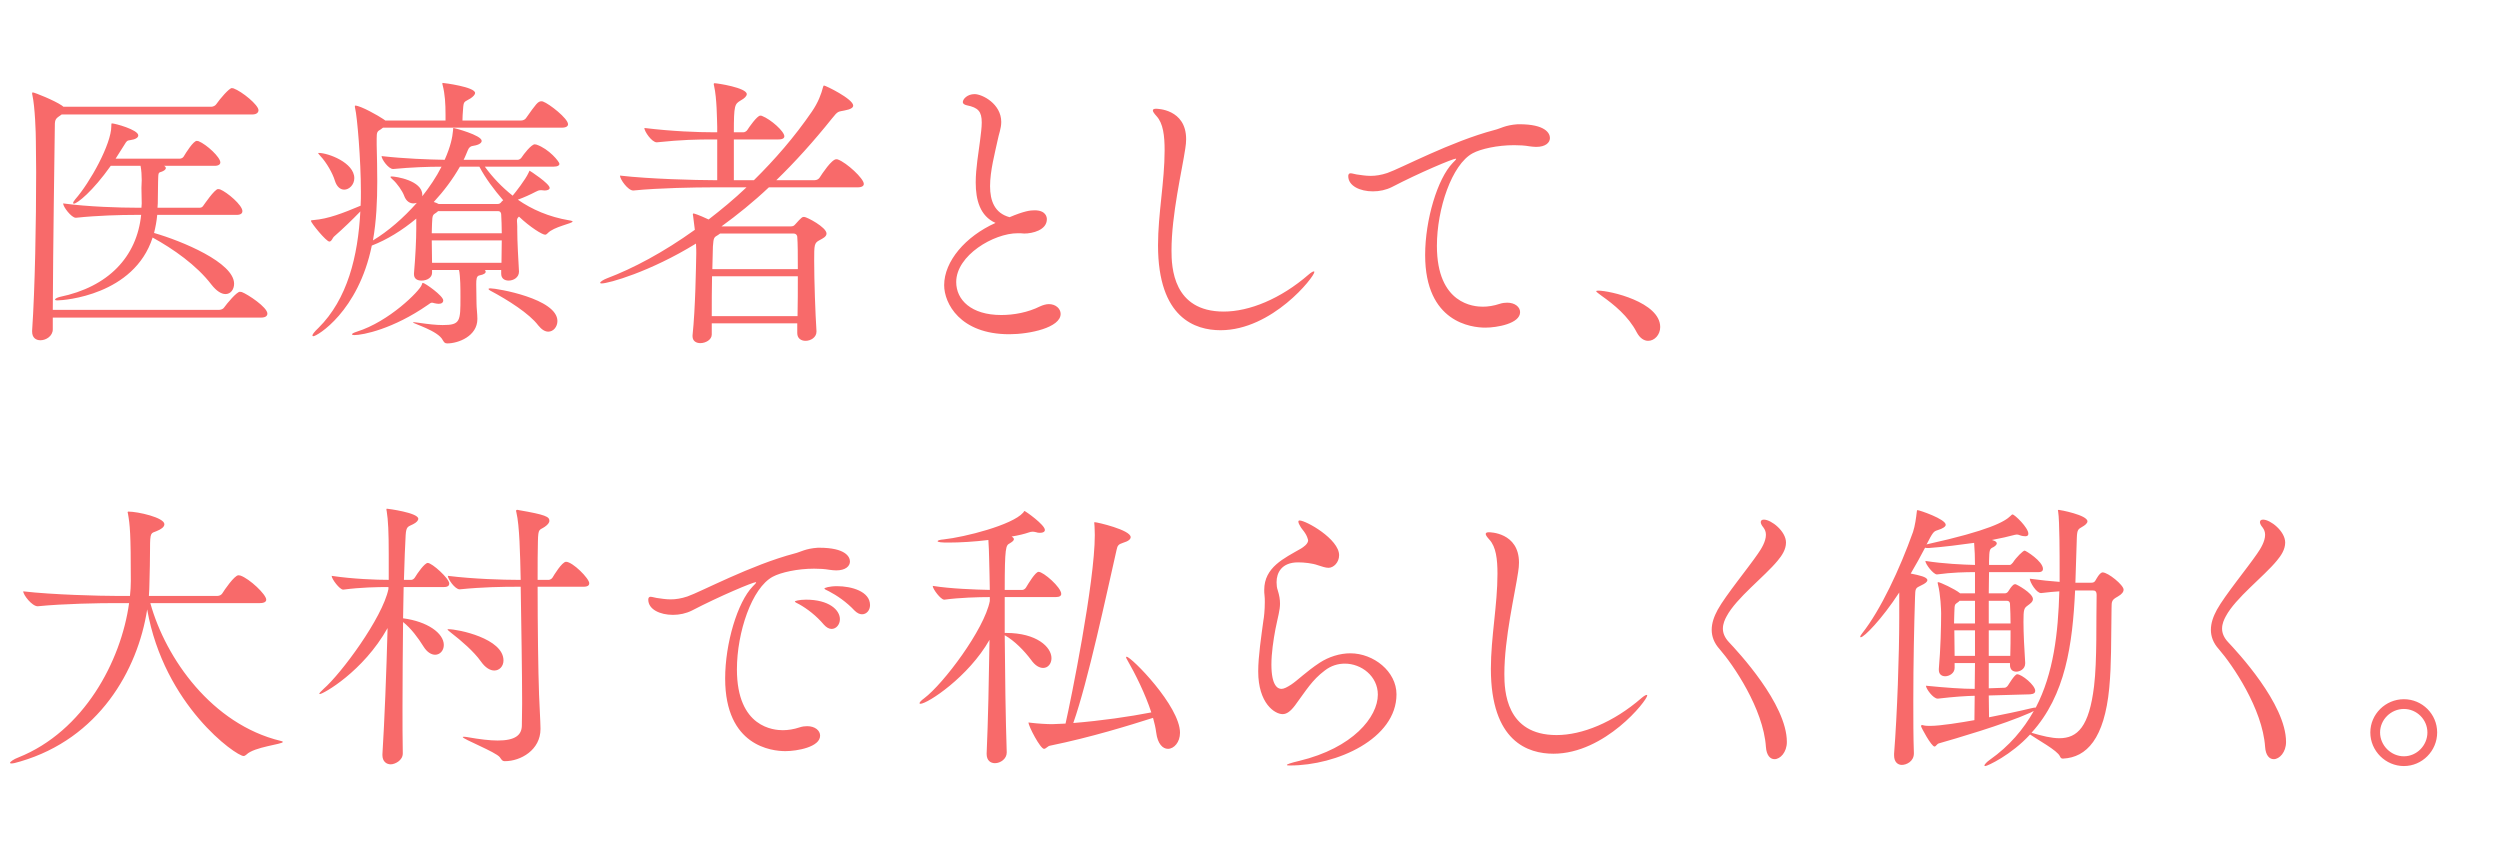 <svg width="366" height="124" viewBox="0 0 366 124" fill="none" xmlns="http://www.w3.org/2000/svg">
<path d="M35.406 42.758C36.288 43.094 39.144 44.984 39.144 45.908C39.144 46.202 38.934 46.496 38.22 46.496H7.728V48.218C7.728 49.184 6.762 49.814 5.922 49.814C5.25 49.814 4.704 49.436 4.704 48.554V48.386C5.124 42.212 5.292 32.468 5.292 25.202C5.292 23.522 5.25 22.01 5.25 20.666C5.25 19.49 5.124 15.668 4.746 13.946C4.704 13.82 4.704 13.736 4.704 13.652C4.704 13.568 4.746 13.526 4.788 13.526C5.04 13.526 7.98 14.702 9.072 15.458L9.282 15.626H30.954C31.206 15.626 31.542 15.458 31.668 15.248C32.214 14.45 33.558 12.896 33.936 12.896C34.02 12.896 34.104 12.938 34.188 12.938C35.448 13.4 37.842 15.374 37.842 16.13C37.842 16.424 37.632 16.76 36.918 16.76H9.03L8.736 16.97C8.022 17.432 8.022 17.642 8.022 18.776C7.98 22.136 7.77 35.996 7.728 45.362H32.088C32.34 45.362 32.676 45.236 32.802 45.026C33.222 44.438 34.65 42.716 35.112 42.716C35.238 42.716 35.322 42.758 35.406 42.758ZM32.214 27.722C33.264 28.142 35.49 30.032 35.49 30.914C35.49 31.166 35.322 31.46 34.65 31.46H23.016C22.932 32.384 22.764 33.266 22.554 34.106C26.628 35.282 34.272 38.432 34.272 41.54C34.272 42.38 33.768 43.052 33.012 43.052C32.424 43.052 31.71 42.632 30.954 41.666C28.77 38.81 25.326 36.416 22.344 34.778C19.614 43.22 9.366 43.976 8.442 43.976C8.148 43.976 8.064 43.934 8.064 43.85C8.064 43.724 8.4 43.556 8.736 43.472C15.876 42.002 20.034 37.592 20.664 31.46H19.782C17.682 31.46 14.322 31.544 11.13 31.88H11.088C10.458 31.88 9.24 30.284 9.24 29.78C12.936 30.284 17.724 30.41 19.908 30.41H20.706C20.706 30.2 20.748 29.99 20.748 29.78C20.748 29.192 20.706 28.142 20.706 27.512C20.706 27.134 20.748 26.756 20.748 26.378C20.748 25.664 20.706 24.992 20.58 24.278H16.212C13.566 28.016 11.298 29.822 10.794 29.822C10.752 29.822 10.71 29.78 10.71 29.696C10.71 29.612 10.794 29.444 11.004 29.192C13.188 26.714 16.296 21.086 16.296 18.482C16.296 18.062 16.338 18.062 16.38 18.062C16.8 18.062 20.244 18.986 20.244 19.826C20.244 20.162 19.782 20.414 19.152 20.498C18.564 20.582 18.564 20.624 18.228 21.17L16.926 23.228H26.334C26.46 23.228 26.754 23.144 26.88 22.934C27.258 22.304 28.308 20.624 28.812 20.624C28.896 20.624 28.98 20.666 29.064 20.666C30.282 21.17 32.256 23.018 32.256 23.774C32.256 24.026 32.046 24.278 31.416 24.278H24.024C24.192 24.362 24.276 24.488 24.276 24.614C24.276 24.824 23.982 25.034 23.604 25.16C23.142 25.286 23.184 25.328 23.142 26.63C23.142 27.596 23.1 28.898 23.1 29.78C23.1 29.99 23.058 30.2 23.058 30.41H29.274C29.526 30.41 29.694 30.242 29.82 30.032C29.862 29.99 31.416 27.68 31.92 27.68C32.046 27.68 32.13 27.722 32.214 27.722ZM83.328 32.258C83.664 32.3 83.832 32.384 83.832 32.426C83.832 32.72 81.06 33.182 80.178 34.148C80.01 34.316 79.926 34.358 79.8 34.358C79.38 34.358 77.616 33.266 75.978 31.712C75.726 31.922 75.684 32.09 75.684 32.342C75.684 32.552 75.726 32.804 75.726 33.14V33.644C75.726 35.408 75.894 38.222 75.978 39.734V39.776C75.978 40.616 75.18 41.078 74.466 41.078C73.878 41.078 73.374 40.784 73.374 40.07V39.524H70.98C71.064 39.608 71.106 39.692 71.106 39.776C71.106 39.986 70.854 40.196 70.182 40.322C69.762 40.406 69.72 40.868 69.72 41.624C69.72 42.38 69.762 43.766 69.762 44.438C69.762 45.026 69.888 45.992 69.888 46.706C69.888 49.226 67.074 50.276 65.478 50.276C65.1 50.276 65.016 50.108 64.806 49.772C64.134 48.428 60.48 47.378 60.48 47.21C60.48 47.168 60.48 47.168 60.564 47.168C60.69 47.168 60.9 47.21 61.278 47.252C62.706 47.462 63.882 47.588 64.806 47.588C67.41 47.588 67.41 47.042 67.41 43.472C67.41 42.422 67.41 40.448 67.2 39.524H63.252V39.944C63.252 40.574 62.622 41.078 61.698 41.078C61.11 41.078 60.606 40.826 60.606 40.154V40.028C60.816 37.634 60.942 35.072 60.942 33.476V32.006C58.884 33.728 56.616 35.114 54.432 35.954C52.458 45.614 46.41 49.226 45.864 49.226C45.78 49.226 45.738 49.184 45.738 49.1C45.738 48.974 45.99 48.596 46.62 48.008C50.862 43.808 52.416 37.508 52.752 30.956C51.534 32.216 50.316 33.392 48.93 34.61C48.678 34.82 48.552 35.366 48.216 35.366C47.754 35.366 45.528 32.636 45.528 32.342C45.528 32.216 45.654 32.258 45.906 32.216C48.048 32.048 50.19 31.208 52.794 30.116C52.836 29.444 52.836 28.772 52.836 28.1C52.836 23.396 52.29 17.054 51.996 15.878C51.954 15.71 51.954 15.626 51.954 15.584C51.954 15.5 51.954 15.458 51.996 15.458C52.794 15.458 55.44 16.97 56.112 17.432L56.406 17.642H65.226V16.802C65.226 15.164 65.142 13.778 64.806 12.476C64.764 12.35 64.764 12.266 64.764 12.224C64.764 12.182 64.764 12.14 64.806 12.14C64.974 12.14 69.552 12.728 69.552 13.61C69.552 13.862 69.258 14.156 68.88 14.408C67.956 14.996 67.872 14.702 67.788 16.046C67.746 16.634 67.704 17.054 67.704 17.642H76.314C76.608 17.642 76.902 17.474 77.028 17.264C78.456 15.248 78.75 14.828 79.254 14.828C79.338 14.828 79.422 14.828 79.506 14.87C80.43 15.206 83.16 17.348 83.16 18.188C83.16 18.44 82.95 18.692 82.236 18.692H56.07L55.734 18.944C55.23 19.238 55.146 19.322 55.146 20.288V21.212C55.188 22.934 55.23 24.698 55.23 26.546C55.23 29.402 55.104 32.342 54.6 35.198C56.826 33.854 59.052 31.922 61.026 29.696C60.858 29.738 60.69 29.78 60.522 29.78C60.018 29.78 59.472 29.486 59.178 28.688C58.926 27.974 58.128 26.84 57.498 26.294C57.246 26.084 57.162 25.958 57.162 25.916C57.162 25.874 57.204 25.832 57.33 25.832C57.918 25.832 61.824 26.42 61.824 28.52V28.73C62.874 27.386 63.882 25.916 64.638 24.404C62.664 24.404 60.228 24.488 57.582 24.74H57.54C56.868 24.74 55.86 23.312 55.86 22.85C59.136 23.228 62.748 23.354 65.1 23.396C65.982 21.422 66.234 20.078 66.318 19.154C66.36 18.86 66.318 18.734 66.402 18.734C66.486 18.734 70.518 19.784 70.518 20.624C70.518 20.918 70.14 21.212 69.342 21.338C68.922 21.38 68.67 21.548 68.502 21.968C68.292 22.43 68.124 22.934 67.872 23.396H75.81C75.936 23.396 76.23 23.27 76.356 23.06C76.65 22.598 77.784 21.128 78.288 21.128C78.372 21.128 78.456 21.17 78.54 21.17C80.388 21.8 81.9 23.69 81.9 23.984C81.9 24.194 81.69 24.404 80.976 24.404H70.98C72.114 25.958 73.458 27.386 75.054 28.646C75.516 28.1 76.944 26.252 77.364 25.328C77.49 25.118 77.49 24.992 77.532 24.992C77.574 24.992 80.472 26.882 80.472 27.512C80.472 27.722 80.22 27.89 79.716 27.89C79.59 27.89 79.464 27.848 79.296 27.848H79.128C78.876 27.848 78.708 27.932 78.372 28.1C77.658 28.478 76.734 28.898 75.81 29.234C77.868 30.662 80.346 31.754 83.328 32.258ZM73.668 29.318C72.324 27.764 71.064 26.084 70.182 24.404H67.326C66.276 26.252 64.974 27.974 63.504 29.57C63.756 29.654 64.008 29.738 64.218 29.864H72.828C73.038 29.864 73.164 29.822 73.332 29.654C73.416 29.528 73.542 29.402 73.668 29.318ZM73.458 35.198H63.21C63.21 36.248 63.252 37.382 63.252 38.474H73.416C73.416 37.382 73.458 36.29 73.458 35.198ZM73.458 34.148C73.458 33.14 73.416 32.216 73.374 31.376C73.374 31.25 73.29 30.914 72.954 30.914H64.134L63.882 31.124C63.378 31.46 63.294 31.418 63.252 32.678C63.252 33.056 63.21 33.56 63.21 34.148H73.458ZM61.908 41.414C62.202 41.414 64.89 43.304 64.89 43.976C64.89 44.27 64.68 44.48 64.218 44.48C64.05 44.48 63.84 44.438 63.63 44.396C63.462 44.354 63.336 44.312 63.252 44.312C63.084 44.312 62.958 44.396 62.622 44.648C57.54 48.176 53.13 49.058 51.87 49.058C51.66 49.058 51.534 49.016 51.534 48.932C51.534 48.848 51.744 48.722 52.248 48.554C56.952 47.084 61.404 42.632 61.74 41.708C61.782 41.54 61.824 41.414 61.908 41.414ZM71.778 42.212C72.744 42.212 81.606 43.724 81.606 47C81.606 47.84 81.018 48.554 80.262 48.554C79.8 48.554 79.296 48.26 78.792 47.63C77.49 45.908 74.382 43.934 71.778 42.548C71.61 42.464 71.526 42.38 71.526 42.296C71.526 42.254 71.61 42.212 71.778 42.212ZM46.662 22.388C48.048 22.388 51.87 23.816 51.87 26.084C51.87 27.05 51.114 27.764 50.4 27.764C49.854 27.764 49.308 27.386 49.014 26.42C48.72 25.412 47.796 23.774 46.914 22.85C46.704 22.598 46.578 22.472 46.578 22.43C46.578 22.388 46.62 22.388 46.662 22.388ZM122.682 23.354C123.942 23.816 126.462 26.126 126.462 26.924C126.462 27.176 126.252 27.428 125.538 27.428H112.56C110.292 29.57 107.94 31.46 105.63 33.14H115.794C116.004 33.14 116.214 33.098 116.382 32.888C117.39 31.754 117.474 31.754 117.726 31.754C118.104 31.754 121.002 33.266 121.002 34.19C121.002 34.652 120.456 34.904 119.994 35.156C119.196 35.576 119.196 35.828 119.196 38.18C119.196 41.078 119.364 45.908 119.532 48.47V48.554C119.532 49.394 118.692 49.898 117.936 49.898C117.306 49.898 116.718 49.562 116.718 48.764V47.336H104.202V48.974C104.202 49.73 103.32 50.234 102.522 50.234C101.934 50.234 101.388 49.94 101.388 49.226V49.1C101.808 45.152 101.892 39.104 101.934 37.046C101.934 36.836 101.934 36.332 101.892 35.66C95.13 39.818 89.082 41.498 88.074 41.498C87.948 41.498 87.864 41.456 87.864 41.414C87.864 41.246 88.326 40.952 88.872 40.742C92.652 39.314 97.104 36.962 101.724 33.644L101.472 31.628C101.472 31.544 101.43 31.46 101.43 31.418C101.43 31.292 101.472 31.25 101.514 31.25C101.598 31.25 102.228 31.418 103.74 32.132C105.588 30.704 107.478 29.15 109.284 27.428H104.244C101.892 27.428 96.474 27.512 92.736 27.89H92.694C91.938 27.89 90.762 26.252 90.762 25.706C95.088 26.21 102.018 26.378 104.454 26.378H105V20.414H104.244C102.144 20.414 99.75 20.456 96.18 20.834H96.138C95.424 20.834 94.332 19.238 94.332 18.734C98.448 19.238 102.186 19.364 104.37 19.364H105V18.566C104.958 17.39 104.958 14.408 104.538 12.56C104.496 12.434 104.496 12.35 104.496 12.308C104.496 12.224 104.538 12.182 104.58 12.182C105.042 12.182 109.326 12.854 109.326 13.778C109.326 14.072 108.99 14.408 108.444 14.702C107.562 15.248 107.436 15.332 107.436 19.364H108.864C108.99 19.364 109.284 19.238 109.41 19.028C109.62 18.692 110.838 16.928 111.3 16.928C111.384 16.928 111.468 16.928 111.552 16.97C112.854 17.474 114.828 19.238 114.828 19.952C114.828 20.204 114.618 20.414 113.946 20.414H107.436V26.378H110.376C113.4 23.396 116.298 20.078 118.86 16.34C119.784 14.996 120.246 13.736 120.498 12.728C120.54 12.602 120.582 12.518 120.624 12.518C120.876 12.518 124.908 14.492 124.908 15.458C124.908 15.752 124.572 16.004 123.648 16.172C122.724 16.382 122.724 16.172 121.8 17.348C119.112 20.708 116.382 23.732 113.652 26.378H119.28C119.574 26.378 119.868 26.21 119.994 26C120.372 25.412 121.758 23.312 122.43 23.312C122.514 23.312 122.598 23.312 122.682 23.354ZM116.802 40.448H104.244C104.202 42.296 104.202 44.354 104.202 46.286H116.76C116.802 44.438 116.802 42.38 116.802 40.448ZM116.802 39.398C116.802 37.382 116.802 35.66 116.718 34.652C116.718 34.526 116.592 34.19 116.172 34.19H105.42L105.126 34.4C104.58 34.736 104.454 34.694 104.37 36.08L104.286 39.398H116.802ZM155.277 45.95C155.277 47.966 150.741 48.932 147.759 48.932C140.535 48.932 138.225 44.396 138.225 41.75C138.225 38.264 141.333 34.61 145.743 32.636C143.475 31.628 142.845 29.276 142.845 26.714C142.845 24.614 143.265 22.346 143.475 20.624C143.601 19.574 143.727 18.692 143.727 17.936C143.727 16.34 143.223 15.752 141.543 15.416C141.165 15.332 140.955 15.164 140.955 14.954C140.955 14.492 141.627 13.778 142.677 13.778C143.811 13.778 146.583 15.206 146.583 17.852C146.583 18.818 146.205 19.7 146.079 20.414C145.659 22.388 144.945 24.992 144.945 27.26C144.945 29.402 145.617 31.208 147.801 31.796C149.901 30.914 150.783 30.788 151.455 30.788C153.135 30.788 153.261 31.796 153.261 32.09C153.261 33.686 151.161 34.19 149.943 34.19C149.775 34.19 149.565 34.148 149.397 34.148C149.271 34.148 149.145 34.148 148.977 34.148C145.491 34.148 139.989 37.382 139.989 41.288C139.989 43.892 142.173 46.118 146.583 46.118C148.431 46.118 150.489 45.74 152.253 44.858C152.715 44.648 153.177 44.522 153.555 44.522C154.563 44.522 155.277 45.194 155.277 45.95ZM192.424 39.818C192.424 40.532 186.25 48.344 178.69 48.344C174.994 48.344 169.534 46.58 169.534 35.912C169.534 31.292 170.5 26.588 170.5 22.01C170.5 19.868 170.29 18.062 169.324 17.012C168.946 16.592 168.778 16.34 168.778 16.172C168.778 16.004 168.946 15.92 169.24 15.92C169.324 15.92 173.65 15.92 173.65 20.372C173.65 20.792 173.608 21.254 173.524 21.758C173.062 24.908 171.508 31.418 171.508 36.668C171.508 39.104 171.718 45.614 179.152 45.614C182.89 45.614 187.468 43.766 191.584 40.196C191.92 39.902 192.214 39.734 192.34 39.734C192.424 39.734 192.424 39.776 192.424 39.818ZM222.417 18.188C226.281 18.188 226.911 19.532 226.911 20.204C226.911 20.876 226.281 21.506 224.895 21.506C224.601 21.506 224.265 21.464 223.929 21.422C223.215 21.296 222.459 21.254 221.661 21.254C219.225 21.254 216.789 21.8 215.613 22.43C212.547 24.068 210.363 30.578 210.363 35.996C210.363 44.564 215.823 44.9 217.083 44.9C217.839 44.9 218.679 44.774 219.561 44.48C219.939 44.354 220.317 44.312 220.653 44.312C221.787 44.312 222.543 44.942 222.543 45.698C222.543 47.378 219.141 47.966 217.461 47.966C215.487 47.966 208.641 47.252 208.641 37.34C208.641 32.174 210.447 26.168 212.673 23.858C212.967 23.564 213.177 23.354 213.177 23.27C213.177 23.27 213.177 23.228 213.135 23.228C212.715 23.228 207.885 25.244 203.769 27.386C202.929 27.806 201.963 28.016 200.997 28.016C199.107 28.016 197.385 27.218 197.385 25.79C197.385 25.622 197.427 25.37 197.721 25.37C197.973 25.37 198.309 25.496 198.603 25.538C199.233 25.622 199.905 25.748 200.661 25.748C201.417 25.748 202.215 25.622 203.097 25.328C205.071 24.656 212.421 20.708 218.805 19.028C219.687 18.818 220.359 18.314 222.207 18.188C222.291 18.188 222.333 18.188 222.417 18.188ZM233.982 42.548C235.704 42.548 243.054 44.228 243.054 47.882C243.054 49.016 242.214 49.898 241.29 49.898C240.702 49.898 240.072 49.52 239.61 48.638C238.392 46.286 236.25 44.564 234.528 43.346C234.108 43.01 233.688 42.758 233.688 42.632C233.688 42.59 233.772 42.548 233.982 42.548ZM41.034 108.454C41.286 108.496 41.412 108.58 41.412 108.622C41.412 108.958 37.212 109.336 36.078 110.47C35.952 110.596 35.784 110.68 35.658 110.68C34.566 110.68 24.024 103.288 21.546 89.218C20.16 98.164 14.448 108.118 2.982 111.478C2.31 111.688 1.89 111.772 1.68 111.772C1.512 111.772 1.47 111.73 1.47 111.688C1.47 111.52 2.016 111.142 2.688 110.89C12.264 107.068 17.724 96.82 18.9 88.294H16.926C14.616 88.294 9.282 88.378 5.544 88.756H5.502C4.704 88.756 3.402 87.118 3.402 86.572C7.686 87.076 14.7 87.244 17.094 87.244H19.026C19.11 86.488 19.152 85.774 19.152 85.06C19.152 78.046 19.026 76.87 18.732 75.19C18.69 75.106 18.69 75.022 18.69 74.98C18.69 74.938 18.732 74.896 18.774 74.896C20.202 74.896 24.066 75.778 24.066 76.744C24.066 77.164 23.562 77.5 22.932 77.752C22.092 78.088 21.966 77.878 21.966 80.314C21.966 81.994 21.924 83.548 21.882 85.228C21.882 85.9 21.84 86.572 21.798 87.244H31.836C32.13 87.244 32.424 87.076 32.55 86.866C32.802 86.446 34.314 84.22 34.902 84.22C35.028 84.22 35.112 84.262 35.196 84.262C36.54 84.724 38.976 87.034 38.976 87.79C38.976 88.042 38.766 88.294 38.052 88.294H22.008C24.276 96.484 31.08 106.018 41.034 108.454ZM62.622 82.414C63.252 82.414 65.772 84.682 65.772 85.438C65.772 85.69 65.604 85.942 65.016 85.942H59.094L59.01 90.52C62.58 90.982 64.974 92.704 64.974 94.426C64.974 95.266 64.386 95.854 63.714 95.854C63.168 95.854 62.538 95.518 61.992 94.636C61.236 93.418 60.186 91.99 59.01 91.066C58.968 95.098 58.926 99.466 58.926 103.456C58.926 105.934 58.926 108.244 58.968 110.26V110.302C58.968 111.352 57.792 111.898 57.204 111.898C56.574 111.898 55.986 111.478 55.986 110.554V110.428C56.28 105.808 56.574 98.416 56.742 91.948C53.172 98.332 47.292 101.608 46.83 101.608C46.788 101.608 46.746 101.608 46.746 101.566C46.746 101.482 46.956 101.23 47.376 100.852C49.938 98.626 55.986 90.478 56.868 86.236V85.942C55.23 85.942 52.836 85.984 50.274 86.32H50.232C49.728 86.32 48.552 84.766 48.552 84.304C51.618 84.766 55.146 84.892 56.91 84.892V81.112C56.91 77.92 56.826 76.156 56.616 74.854C56.574 74.728 56.574 74.602 56.574 74.56C56.574 74.476 56.616 74.476 56.658 74.476C56.784 74.476 61.236 75.064 61.236 75.946C61.236 76.198 60.984 76.492 60.48 76.744C59.766 77.122 59.472 76.996 59.388 78.34C59.304 79.726 59.22 82.036 59.136 84.892H60.228C60.354 84.892 60.606 84.766 60.732 84.556C61.11 83.926 62.16 82.414 62.622 82.414ZM82.866 82.246C83.832 82.246 86.268 84.682 86.268 85.396C86.268 85.648 86.1 85.9 85.428 85.9H78.708C78.708 91.486 78.792 98.332 78.918 101.692C78.96 102.952 79.128 105.808 79.128 106.648V106.732C79.128 109.798 76.23 111.436 73.92 111.436C73.5 111.436 73.416 111.184 73.164 110.848C72.576 110.092 67.746 108.202 67.746 107.908C67.746 107.866 67.788 107.866 67.914 107.866C67.998 107.866 68.166 107.866 68.376 107.908C70.266 108.244 71.736 108.412 72.87 108.412C75.432 108.412 76.356 107.614 76.398 106.27C76.398 105.388 76.44 104.254 76.44 102.952C76.44 98.332 76.314 91.486 76.23 85.9H75.684C73.668 85.9 70.602 85.942 67.326 86.278H67.284C66.612 86.278 65.562 84.766 65.562 84.304C69.3 84.766 73.71 84.892 75.81 84.892H76.23C76.146 81.112 76.062 76.954 75.6 75.022C75.558 74.896 75.558 74.812 75.558 74.77C75.558 74.686 75.6 74.644 75.684 74.644C75.768 74.644 75.852 74.644 75.978 74.686C79.884 75.358 80.43 75.652 80.43 76.24C80.43 76.534 80.178 76.828 79.758 77.122C78.96 77.668 78.792 77.29 78.75 79.264C78.708 80.608 78.708 82.624 78.708 84.892H80.346C80.472 84.892 80.766 84.766 80.892 84.556C81.06 84.262 82.278 82.246 82.866 82.246ZM65.688 92.116C67.032 92.116 73.71 93.46 73.71 96.694C73.71 97.534 73.122 98.164 72.366 98.164C71.778 98.164 71.064 97.786 70.392 96.82C69.384 95.392 67.536 93.796 66.066 92.662C65.73 92.368 65.52 92.242 65.52 92.158C65.52 92.116 65.604 92.116 65.688 92.116ZM122.543 85.816C124.643 85.816 127.373 86.572 127.373 88.588C127.373 89.344 126.869 89.932 126.197 89.932C125.861 89.932 125.483 89.764 125.105 89.386C123.929 88.126 122.501 87.16 121.367 86.572C121.031 86.404 120.695 86.278 120.695 86.152C120.695 86.068 121.409 85.816 122.543 85.816ZM118.007 87.79C121.367 87.79 122.963 89.302 122.963 90.646C122.963 91.444 122.417 92.074 121.745 92.074C121.367 92.074 120.989 91.864 120.611 91.444C119.519 90.142 118.133 89.092 116.999 88.462C116.663 88.294 116.369 88.168 116.369 88.042C116.369 88 116.957 87.79 118.007 87.79ZM119.939 80.188C123.803 80.188 124.433 81.532 124.433 82.204C124.433 82.876 123.803 83.506 122.417 83.506C122.123 83.506 121.787 83.464 121.451 83.422C120.737 83.296 119.981 83.254 119.183 83.254C116.747 83.254 114.311 83.8 113.135 84.43C110.069 86.068 107.885 92.578 107.885 97.996C107.885 106.564 113.345 106.9 114.605 106.9C115.361 106.9 116.201 106.774 117.083 106.48C117.461 106.354 117.839 106.312 118.175 106.312C119.309 106.312 120.065 106.942 120.065 107.698C120.065 109.378 116.663 109.966 114.983 109.966C113.009 109.966 106.163 109.252 106.163 99.34C106.163 94.174 107.969 88.168 110.195 85.858C110.489 85.564 110.699 85.354 110.699 85.27C110.699 85.27 110.699 85.228 110.657 85.228C110.237 85.228 105.407 87.244 101.291 89.386C100.451 89.806 99.485 90.016 98.519 90.016C96.629 90.016 94.907 89.218 94.907 87.79C94.907 87.622 94.949 87.37 95.243 87.37C95.495 87.37 95.831 87.496 96.125 87.538C96.755 87.622 97.427 87.748 98.183 87.748C98.939 87.748 99.737 87.622 100.619 87.328C102.593 86.656 109.943 82.708 116.327 81.028C117.209 80.818 117.881 80.314 119.729 80.188C119.813 80.188 119.855 80.188 119.939 80.188ZM152.047 83.716C152.761 83.716 155.365 85.984 155.365 86.95C155.365 87.202 155.155 87.412 154.567 87.412H147.091V92.662H147.301C151.753 92.662 153.937 94.72 153.937 96.358C153.937 97.156 153.433 97.786 152.719 97.786C152.173 97.786 151.543 97.45 150.955 96.61C149.947 95.266 148.519 93.796 147.091 92.998C147.133 98.668 147.217 105.094 147.385 110.134V110.176C147.385 111.1 146.461 111.73 145.663 111.73C145.033 111.73 144.445 111.352 144.445 110.386V110.302C144.655 105.64 144.781 99.298 144.865 93.67C141.799 99.088 135.793 103.036 134.743 103.036C134.659 103.036 134.617 102.994 134.617 102.952C134.617 102.826 134.827 102.574 135.289 102.238C138.145 100.096 144.109 92.116 144.907 88V87.412C143.185 87.412 140.455 87.496 138.271 87.79H138.229C137.725 87.79 136.549 86.236 136.549 85.774C139.153 86.194 142.849 86.32 144.907 86.362C144.907 85.522 144.865 84.766 144.865 84.094C144.823 83.212 144.823 80.692 144.697 79.054C142.681 79.306 140.539 79.432 138.859 79.432C137.893 79.432 137.263 79.39 137.263 79.222C137.263 79.138 137.557 79.012 138.145 78.97C141.253 78.634 148.183 76.87 149.779 75.064C149.905 74.938 149.905 74.812 149.989 74.812C150.115 74.812 152.971 76.828 152.971 77.584C152.971 77.836 152.719 78.004 152.299 78.004C152.131 78.004 151.921 78.004 151.711 77.92C151.501 77.878 151.333 77.836 151.207 77.836C150.997 77.836 150.787 77.878 150.577 77.962C149.989 78.172 149.107 78.382 148.099 78.55C148.309 78.676 148.435 78.802 148.435 78.928C148.435 79.138 148.225 79.306 147.805 79.558C147.259 79.852 147.091 80.062 147.091 86.362H149.695C149.821 86.362 150.073 86.236 150.199 86.026C150.577 85.396 151.585 83.716 152.047 83.716ZM164.941 96.148C165.613 96.148 172.753 103.372 172.753 107.278C172.753 108.664 171.871 109.63 170.989 109.63C170.233 109.63 169.477 108.916 169.267 107.236C169.183 106.564 169.015 105.85 168.805 105.094C165.361 106.186 159.859 107.908 153.727 109.168C153.391 109.21 153.139 109.63 152.845 109.63C152.299 109.63 150.577 106.312 150.577 105.808C150.577 105.766 150.577 105.766 150.619 105.766C150.661 105.766 150.745 105.808 150.871 105.808C151.879 105.934 153.265 106.018 154.021 106.018C154.231 106.018 155.239 105.976 155.995 105.934C156.751 102.616 160.279 85.27 160.279 78.34C160.279 77.752 160.237 77.248 160.237 76.996C160.237 76.786 160.195 76.66 160.195 76.534C160.195 76.492 160.195 76.45 160.279 76.45C160.615 76.45 165.529 77.584 165.529 78.634C165.529 78.928 165.235 79.222 164.395 79.474C163.723 79.684 163.597 79.894 163.471 80.482C162.001 86.95 159.271 99.802 157.129 105.85C161.245 105.514 165.319 104.926 168.553 104.296C167.671 101.608 166.243 98.71 164.983 96.526C164.899 96.4 164.857 96.274 164.857 96.232C164.857 96.148 164.899 96.148 164.941 96.148ZM204.446 101.65C204.446 108.16 195.71 112.066 188.864 112.066C188.57 112.066 188.402 112.066 188.402 111.982C188.402 111.898 188.948 111.688 190.208 111.394C198.062 109.504 201.716 104.968 201.716 101.692C201.716 99.004 199.322 97.156 196.886 97.156C195.878 97.156 194.87 97.45 193.946 98.164C192.056 99.592 191.258 101.02 189.578 103.288C188.906 104.17 188.36 104.548 187.772 104.548C186.638 104.548 184.202 102.994 184.202 98.29C184.202 96.064 184.664 93.082 184.958 90.856C185.042 90.478 185.168 89.302 185.168 88.168C185.168 87.832 185.168 87.454 185.126 87.16C185.084 86.866 185.084 86.614 185.084 86.362C185.084 83.044 187.982 81.742 190.46 80.314C190.796 80.104 191.51 79.642 191.51 79.096C191.51 79.054 191.468 78.97 191.468 78.928C191.216 78.004 190.586 77.5 190.376 77.08C190.208 76.828 190.082 76.534 190.082 76.366C190.082 76.282 190.124 76.198 190.25 76.198C191.216 76.198 196.046 78.928 196.046 81.28C196.046 82.33 195.248 83.128 194.492 83.128C194.03 83.128 193.484 82.918 192.938 82.75C192.14 82.456 190.922 82.33 190.04 82.33C187.604 82.33 186.89 83.884 186.89 85.228C186.89 85.648 186.932 86.068 187.058 86.404C187.31 87.202 187.394 87.79 187.394 88.378C187.394 89.344 187.1 90.226 186.722 92.116C186.428 93.67 186.134 95.644 186.134 97.282C186.134 100.39 187.058 100.852 187.604 100.852C187.982 100.852 188.444 100.6 189.032 100.222C190.04 99.55 191.216 98.332 193.19 97.03C194.534 96.148 196.172 95.644 197.684 95.644C201.086 95.644 204.446 98.29 204.446 101.65ZM241.154 101.818C241.154 102.532 234.98 110.344 227.42 110.344C223.724 110.344 218.264 108.58 218.264 97.912C218.264 93.292 219.23 88.588 219.23 84.01C219.23 81.868 219.02 80.062 218.054 79.012C217.676 78.592 217.508 78.34 217.508 78.172C217.508 78.004 217.676 77.92 217.97 77.92C218.054 77.92 222.38 77.92 222.38 82.372C222.38 82.792 222.338 83.254 222.254 83.758C221.792 86.908 220.238 93.418 220.238 98.668C220.238 101.104 220.448 107.614 227.882 107.614C231.62 107.614 236.198 105.766 240.314 102.196C240.65 101.902 240.944 101.734 241.07 101.734C241.154 101.734 241.154 101.776 241.154 101.818ZM253.112 94.006C254.372 95.35 261.596 103.036 261.596 108.622C261.596 110.134 260.63 111.142 259.79 111.142C259.16 111.142 258.614 110.596 258.53 109.336C258.152 103.75 253.742 97.324 251.768 95.056C250.928 94.132 250.592 93.166 250.592 92.2C250.592 91.234 250.928 90.268 251.474 89.26C252.608 87.202 256.01 83.044 257.354 81.07C257.858 80.356 258.53 79.264 258.53 78.298C258.53 77.878 258.404 77.542 258.152 77.206C257.9 76.912 257.774 76.618 257.774 76.45C257.774 76.198 257.942 76.072 258.236 76.072C259.286 76.072 261.47 77.752 261.47 79.432C261.47 80.44 260.882 81.322 260.252 82.078C258.32 84.43 254.204 87.538 252.776 90.226C252.524 90.688 252.23 91.318 252.23 92.032C252.23 92.662 252.482 93.334 253.112 94.006ZM307.828 83.8C308.626 83.8 310.894 85.648 310.894 86.32C310.894 86.656 310.642 86.992 310.054 87.328C309.172 87.832 309.13 87.958 309.13 89.092C309.046 94.09 309.13 97.114 308.794 100.726C308.08 108.16 305.476 110.89 302.032 111.058C301.822 111.058 301.696 111.016 301.57 110.722C301.234 109.882 298.21 108.244 297.202 107.53C294.43 110.554 290.944 112.15 290.65 112.15C290.566 112.15 290.524 112.15 290.524 112.066C290.524 111.898 290.902 111.52 291.322 111.226C294.178 109.21 296.236 106.774 297.748 104.086L297.244 104.338C293.296 106.102 286.198 108.16 283.846 108.832C283.552 108.916 283.426 109.294 283.216 109.294C282.754 109.294 281.242 106.48 281.242 106.312C281.242 106.186 281.326 106.144 281.41 106.144C281.452 106.144 281.536 106.186 281.578 106.186C281.914 106.27 282.25 106.27 282.586 106.27C284.098 106.27 287.164 105.766 289.054 105.43C289.054 104.254 289.096 103.036 289.096 101.86C287.71 101.902 286.24 101.986 283.72 102.28H283.678C283.006 102.28 281.956 100.81 281.956 100.39C284.938 100.684 287.29 100.852 289.096 100.852C289.096 99.592 289.138 98.29 289.138 97.072H286.156V97.786C286.156 98.542 285.4 99.004 284.77 99.004C284.266 99.004 283.846 98.71 283.846 98.08V97.912C284.098 95.056 284.182 91.738 284.182 89.806C284.182 89.302 284.098 87.034 283.72 85.564C283.678 85.438 283.678 85.354 283.678 85.312C283.678 85.228 283.678 85.228 283.762 85.228C284.014 85.228 286.198 86.236 286.912 86.824L286.954 86.866H289.138V83.758C287.71 83.758 285.778 83.8 283.594 84.094H283.552C283.048 84.094 281.872 82.582 281.872 82.12C284.518 82.54 287.458 82.666 289.138 82.708C289.138 81.616 289.096 80.482 289.012 79.474C286.912 79.768 284.644 80.062 282.376 80.23C282.124 80.23 281.956 80.23 281.83 80.188C281.158 81.49 280.444 82.75 279.73 83.968C280.99 84.22 282.166 84.472 282.166 84.934C282.166 85.186 281.83 85.438 281.284 85.69C280.402 86.11 280.402 86.11 280.36 87.454C280.234 91.36 280.108 97.072 280.108 102.616C280.108 105.262 280.108 107.866 280.192 110.218V110.302C280.192 111.478 279.1 111.982 278.428 111.982C277.84 111.982 277.294 111.562 277.294 110.596V110.344C277.756 104.464 278.05 95.812 278.05 90.394V86.74C275.446 90.73 272.884 93.292 272.422 93.292C272.38 93.292 272.338 93.292 272.338 93.25C272.338 93.124 272.422 92.956 272.632 92.704C275.32 89.302 278.134 83.296 280.066 77.878C280.36 76.996 280.528 75.736 280.612 74.98C280.654 74.77 280.612 74.686 280.738 74.686C280.99 74.686 284.854 75.988 284.854 76.828C284.854 77.08 284.476 77.374 283.636 77.626C283.09 77.794 282.964 77.92 282.04 79.726C282.124 79.684 282.208 79.642 282.292 79.642C291.196 77.668 293.506 76.366 294.346 75.526C294.472 75.4 294.556 75.316 294.64 75.316C294.934 75.316 296.95 77.248 296.95 78.13C296.95 78.382 296.824 78.508 296.488 78.508C296.278 78.508 295.984 78.466 295.648 78.34C295.564 78.298 295.396 78.256 295.27 78.256C295.144 78.256 295.06 78.298 294.976 78.298C294.052 78.55 292.918 78.802 291.616 79.054L291.868 79.138C292.162 79.222 292.33 79.39 292.33 79.558C292.33 79.726 292.12 79.936 291.826 80.104C291.28 80.356 291.238 80.44 291.196 82.12V82.708H294.262C294.346 82.708 294.556 82.54 294.682 82.372C295.186 81.574 296.194 80.608 296.404 80.608C296.572 80.608 299.092 82.162 299.092 83.296C299.092 83.506 298.966 83.758 298.462 83.758H291.196C291.196 84.64 291.154 85.69 291.154 86.866H293.506C293.674 86.866 293.884 86.782 294.01 86.572C294.178 86.278 294.514 85.816 294.724 85.648C294.808 85.564 294.892 85.522 295.06 85.522C295.186 85.522 297.622 86.824 297.622 87.706C297.622 88.126 297.16 88.42 296.824 88.672C296.32 89.05 296.236 89.218 296.236 91.024C296.236 92.704 296.362 95.14 296.488 97.03V97.114C296.488 97.996 295.648 98.332 295.186 98.332C294.682 98.332 294.262 98.038 294.262 97.366V97.072H291.154V100.768L293.506 100.684C293.59 100.684 293.842 100.558 293.968 100.348C294.01 100.306 294.934 98.71 295.312 98.71C295.984 98.71 297.958 100.306 297.958 101.146C297.958 101.398 297.79 101.608 297.202 101.65L291.154 101.818C291.154 102.91 291.196 103.96 291.196 105.01C293.338 104.59 295.564 104.128 297.286 103.708C297.622 103.624 297.874 103.582 298.042 103.582C300.646 98.584 301.318 92.662 301.486 86.572C300.73 86.614 299.89 86.698 298.84 86.824H298.798C298.126 86.824 297.16 85.228 297.16 84.724C298.756 84.934 300.268 85.102 301.528 85.186V82.96C301.528 81.826 301.528 76.156 301.318 74.938C301.318 74.854 301.276 74.77 301.276 74.728C301.276 74.686 301.318 74.644 301.402 74.644C301.57 74.644 305.602 75.4 305.602 76.324C305.602 76.618 305.224 76.912 304.846 77.122C304.258 77.458 304.09 77.542 304.048 78.718L303.838 85.312H306.148C306.526 85.312 306.652 85.186 306.778 84.976C306.82 84.934 307.366 83.8 307.828 83.8ZM306.946 87.118C306.946 86.53 306.694 86.446 306.4 86.446H303.796C303.418 94.342 302.41 101.776 297.412 107.278C298.966 107.74 300.352 108.076 301.486 108.076C304.174 108.076 305.854 106.354 306.568 100.474C307.03 96.694 306.862 90.73 306.946 87.118ZM294.346 92.284H291.154V96.022H294.304C294.346 94.846 294.346 93.544 294.346 92.284ZM289.138 96.022V92.284H286.114C286.114 93.502 286.156 94.846 286.156 96.022H289.138ZM294.346 91.276C294.346 90.226 294.304 89.26 294.262 88.42C294.262 88.294 294.22 87.958 293.8 87.958H291.154V91.276H294.346ZM289.138 91.276V87.958H286.87C286.828 88 286.786 88.084 286.702 88.126C286.156 88.546 286.156 88.336 286.114 89.722C286.114 90.142 286.072 90.688 286.072 91.276H289.138ZM326.193 94.006C327.453 95.35 334.677 103.036 334.677 108.622C334.677 110.134 333.711 111.142 332.871 111.142C332.241 111.142 331.695 110.596 331.611 109.336C331.233 103.75 326.823 97.324 324.849 95.056C324.009 94.132 323.673 93.166 323.673 92.2C323.673 91.234 324.009 90.268 324.555 89.26C325.689 87.202 329.091 83.044 330.435 81.07C330.939 80.356 331.611 79.264 331.611 78.298C331.611 77.878 331.485 77.542 331.233 77.206C330.981 76.912 330.855 76.618 330.855 76.45C330.855 76.198 331.023 76.072 331.317 76.072C332.367 76.072 334.551 77.752 334.551 79.432C334.551 80.44 333.963 81.322 333.333 82.078C331.401 84.43 327.285 87.538 325.857 90.226C325.605 90.688 325.311 91.318 325.311 92.032C325.311 92.662 325.563 93.334 326.193 94.006ZM356.801 107.236C356.801 109.924 354.617 112.15 351.929 112.15C349.241 112.15 347.015 109.924 347.015 107.236C347.015 104.548 349.241 102.364 351.929 102.364C354.617 102.364 356.801 104.548 356.801 107.236ZM355.373 107.236C355.373 105.346 353.819 103.792 351.929 103.792C350.039 103.792 348.443 105.346 348.443 107.236C348.443 109.126 350.039 110.722 351.929 110.722C353.819 110.722 355.373 109.126 355.373 107.236Z" fill="#F86A6A"/>
</svg>

